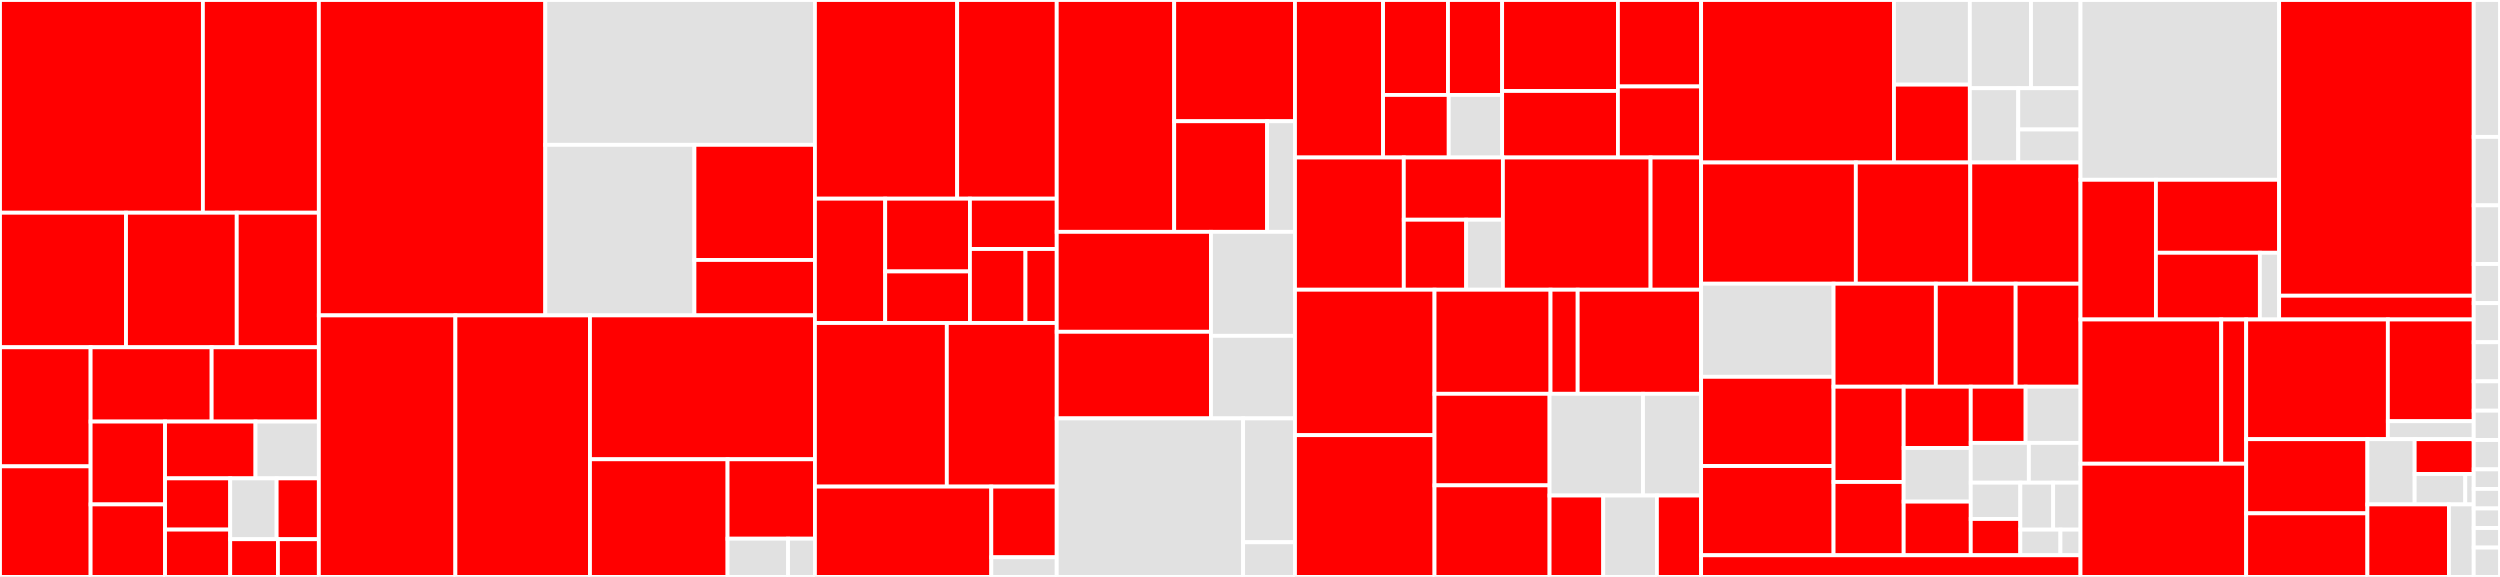 <svg baseProfile="full" width="650" height="150" viewBox="0 0 650 150" version="1.1"
xmlns="http://www.w3.org/2000/svg" xmlns:ev="http://www.w3.org/2001/xml-events"
xmlns:xlink="http://www.w3.org/1999/xlink">

<rect x="0" y="0" width="650" height="150" fill="#333333" stroke="none"/>

<style>rect.s{mask:url(#mask);}</style>
<defs>
  <pattern id="white" width="4" height="4" patternUnits="userSpaceOnUse" patternTransform="rotate(45)">
    <rect width="2" height="2" transform="translate(0,0)" fill="white"></rect>
  </pattern>
  <mask id="mask">
    <rect x="0" y="0" width="100%" height="100%" fill="url(#white)"></rect>
  </mask>
</defs>

<rect x="0" y="0" width="52.754" height="55.307" fill="red" stroke="white" stroke-width="1" class=" tooltipped" data-content="browser/src/Services/Language/LanguageManager.ts"><title>browser/src/Services/Language/LanguageManager.ts</title></rect>
<rect x="52.754" y="0" width="30.145" height="55.307" fill="red" stroke="white" stroke-width="1" class=" tooltipped" data-content="browser/src/Services/Language/LanguageStore.ts"><title>browser/src/Services/Language/LanguageStore.ts</title></rect>
<rect x="0" y="55.307" width="32.763" height="34.986" fill="red" stroke="white" stroke-width="1" class=" tooltipped" data-content="browser/src/Services/Language/LanguageClientProcess.ts"><title>browser/src/Services/Language/LanguageClientProcess.ts</title></rect>
<rect x="32.763" y="55.307" width="28.792" height="34.986" fill="red" stroke="white" stroke-width="1" class=" tooltipped" data-content="browser/src/Services/Language/LanguageEditorIntegration.ts"><title>browser/src/Services/Language/LanguageEditorIntegration.ts</title></rect>
<rect x="61.554" y="55.307" width="21.345" height="34.986" fill="red" stroke="white" stroke-width="1" class=" tooltipped" data-content="browser/src/Services/Language/LanguageClient.ts"><title>browser/src/Services/Language/LanguageClient.ts</title></rect>
<rect x="0" y="90.293" width="23.561" height="30.959" fill="red" stroke="white" stroke-width="1" class=" tooltipped" data-content="browser/src/Services/Language/LanguageClientStatusBar.tsx"><title>browser/src/Services/Language/LanguageClientStatusBar.tsx</title></rect>
<rect x="0" y="121.252" width="23.561" height="28.748" fill="red" stroke="white" stroke-width="1" class=" tooltipped" data-content="browser/src/Services/Language/SignatureHelp.ts"><title>browser/src/Services/Language/SignatureHelp.ts</title></rect>
<rect x="23.561" y="90.293" width="31.468" height="19.317" fill="red" stroke="white" stroke-width="1" class=" tooltipped" data-content="browser/src/Services/Language/SignatureHelpView.tsx"><title>browser/src/Services/Language/SignatureHelpView.tsx</title></rect>
<rect x="55.029" y="90.293" width="27.871" height="19.317" fill="red" stroke="white" stroke-width="1" class=" tooltipped" data-content="browser/src/Services/Language/Formatting.ts"><title>browser/src/Services/Language/Formatting.ts</title></rect>
<rect x="23.561" y="109.61" width="19.35" height="21.541" fill="red" stroke="white" stroke-width="1" class=" tooltipped" data-content="browser/src/Services/Language/FindAllReferences.ts"><title>browser/src/Services/Language/FindAllReferences.ts</title></rect>
<rect x="23.561" y="131.151" width="19.35" height="18.849" fill="red" stroke="white" stroke-width="1" class=" tooltipped" data-content="browser/src/Services/Language/DefinitionRequestor.ts"><title>browser/src/Services/Language/DefinitionRequestor.ts</title></rect>
<rect x="42.911" y="109.61" width="23.523" height="14.766" fill="red" stroke="white" stroke-width="1" class=" tooltipped" data-content="browser/src/Services/Language/CodeAction.ts"><title>browser/src/Services/Language/CodeAction.ts</title></rect>
<rect x="66.434" y="109.61" width="16.466" height="14.766" fill="#e1e1e1" stroke="white" stroke-width="1" class=" tooltipped" data-content="browser/src/Services/Language/index.ts"><title>browser/src/Services/Language/index.ts</title></rect>
<rect x="42.911" y="124.376" width="16.945" height="13.324" fill="red" stroke="white" stroke-width="1" class=" tooltipped" data-content="browser/src/Services/Language/HoverRequestor.ts"><title>browser/src/Services/Language/HoverRequestor.ts</title></rect>
<rect x="42.911" y="137.701" width="16.945" height="12.299" fill="red" stroke="white" stroke-width="1" class=" tooltipped" data-content="browser/src/Services/Language/PromiseQueue.ts"><title>browser/src/Services/Language/PromiseQueue.ts</title></rect>
<rect x="59.855" y="124.376" width="12.071" height="15.826" fill="#e1e1e1" stroke="white" stroke-width="1" class=" tooltipped" data-content="browser/src/Services/Language/addInsertModeLanguageFunctionality.ts"><title>browser/src/Services/Language/addInsertModeLanguageFunctionality.ts</title></rect>
<rect x="71.926" y="124.376" width="10.974" height="15.826" fill="red" stroke="white" stroke-width="1" class=" tooltipped" data-content="browser/src/Services/Language/Edits.ts"><title>browser/src/Services/Language/Edits.ts</title></rect>
<rect x="59.855" y="140.203" width="12.409" height="9.797" fill="red" stroke="white" stroke-width="1" class=" tooltipped" data-content="browser/src/Services/Language/LanguageClientTypes.ts"><title>browser/src/Services/Language/LanguageClientTypes.ts</title></rect>
<rect x="72.264" y="140.203" width="10.636" height="9.797" fill="red" stroke="white" stroke-width="1" class=" tooltipped" data-content="browser/src/Services/Language/Workspace.ts"><title>browser/src/Services/Language/Workspace.ts</title></rect>
<rect x="82.9" y="0" width="58.878" height="82.002" fill="red" stroke="white" stroke-width="1" class=" tooltipped" data-content="browser/src/Services/Explorer/ExplorerStore.ts"><title>browser/src/Services/Explorer/ExplorerStore.ts</title></rect>
<rect x="141.778" y="0" width="70.103" height="37.656" fill="#e1e1e1" stroke="white" stroke-width="1" class=" tooltipped" data-content="browser/src/Services/Explorer/ExplorerSplit.tsx"><title>browser/src/Services/Explorer/ExplorerSplit.tsx</title></rect>
<rect x="141.778" y="37.656" width="38.772" height="44.345" fill="#e1e1e1" stroke="white" stroke-width="1" class=" tooltipped" data-content="browser/src/Services/Explorer/ExplorerView.tsx"><title>browser/src/Services/Explorer/ExplorerView.tsx</title></rect>
<rect x="180.55" y="37.656" width="31.331" height="29.933" fill="red" stroke="white" stroke-width="1" class=" tooltipped" data-content="browser/src/Services/Explorer/ExplorerFileSystem.ts"><title>browser/src/Services/Explorer/ExplorerFileSystem.ts</title></rect>
<rect x="180.55" y="67.59" width="31.331" height="14.412" fill="red" stroke="white" stroke-width="1" class=" tooltipped" data-content="browser/src/Services/Explorer/ExplorerSelectors.ts"><title>browser/src/Services/Explorer/ExplorerSelectors.ts</title></rect>
<rect x="82.9" y="82.002" width="35.502" height="67.998" fill="red" stroke="white" stroke-width="1" class=" tooltipped" data-content="browser/src/Services/VersionControl/VersionControlManager.tsx"><title>browser/src/Services/VersionControl/VersionControlManager.tsx</title></rect>
<rect x="118.402" y="82.002" width="34.991" height="67.998" fill="red" stroke="white" stroke-width="1" class=" tooltipped" data-content="browser/src/Services/VersionControl/VersionControlBlameLayer.tsx"><title>browser/src/Services/VersionControl/VersionControlBlameLayer.tsx</title></rect>
<rect x="153.393" y="82.002" width="58.488" height="37.414" fill="red" stroke="white" stroke-width="1" class=" tooltipped" data-content="browser/src/Services/VersionControl/VersionControlPane.tsx"><title>browser/src/Services/VersionControl/VersionControlPane.tsx</title></rect>
<rect x="153.393" y="119.416" width="35.774" height="30.584" fill="red" stroke="white" stroke-width="1" class=" tooltipped" data-content="browser/src/Services/VersionControl/VersionControlView.tsx"><title>browser/src/Services/VersionControl/VersionControlView.tsx</title></rect>
<rect x="189.167" y="119.416" width="22.714" height="20.644" fill="red" stroke="white" stroke-width="1" class=" tooltipped" data-content="browser/src/Services/VersionControl/VersionControlStore.ts"><title>browser/src/Services/VersionControl/VersionControlStore.ts</title></rect>
<rect x="189.167" y="140.06" width="15.725" height="9.94" fill="#e1e1e1" stroke="white" stroke-width="1" class=" tooltipped" data-content="browser/src/Services/VersionControl/index.ts"><title>browser/src/Services/VersionControl/index.ts</title></rect>
<rect x="204.892" y="140.06" width="6.989" height="9.94" fill="#e1e1e1" stroke="white" stroke-width="1" class=" tooltipped" data-content="browser/src/Services/VersionControl/VersionControlProvider.ts"><title>browser/src/Services/VersionControl/VersionControlProvider.ts</title></rect>
<rect x="211.881" y="0" width="36.982" height="51.657" fill="red" stroke="white" stroke-width="1" class=" tooltipped" data-content="browser/src/Services/WindowManager/WindowManager.ts"><title>browser/src/Services/WindowManager/WindowManager.ts</title></rect>
<rect x="248.863" y="0" width="25.887" height="51.657" fill="red" stroke="white" stroke-width="1" class=" tooltipped" data-content="browser/src/Services/WindowManager/LinearSplitProvider.ts"><title>browser/src/Services/WindowManager/LinearSplitProvider.ts</title></rect>
<rect x="211.881" y="51.657" width="18.27" height="32.32" fill="red" stroke="white" stroke-width="1" class=" tooltipped" data-content="browser/src/Services/WindowManager/RelationalSplitNavigator.ts"><title>browser/src/Services/WindowManager/RelationalSplitNavigator.ts</title></rect>
<rect x="230.151" y="51.657" width="22.031" height="18.919" fill="red" stroke="white" stroke-width="1" class=" tooltipped" data-content="browser/src/Services/WindowManager/WindowManagerStore.ts"><title>browser/src/Services/WindowManager/WindowManagerStore.ts</title></rect>
<rect x="230.151" y="70.577" width="22.031" height="13.401" fill="red" stroke="white" stroke-width="1" class=" tooltipped" data-content="browser/src/Services/WindowManager/index.ts"><title>browser/src/Services/WindowManager/index.ts</title></rect>
<rect x="252.182" y="51.657" width="22.569" height="13.082" fill="red" stroke="white" stroke-width="1" class=" tooltipped" data-content="browser/src/Services/WindowManager/layoutFromSplitInfo.ts"><title>browser/src/Services/WindowManager/layoutFromSplitInfo.ts</title></rect>
<rect x="252.182" y="64.74" width="14.444" height="19.238" fill="red" stroke="white" stroke-width="1" class=" tooltipped" data-content="browser/src/Services/WindowManager/WindowDock.ts"><title>browser/src/Services/WindowManager/WindowDock.ts</title></rect>
<rect x="266.626" y="64.74" width="8.125" height="19.238" fill="red" stroke="white" stroke-width="1" class=" tooltipped" data-content="browser/src/Services/WindowManager/SingleSplitProvider.ts"><title>browser/src/Services/WindowManager/SingleSplitProvider.ts</title></rect>
<rect x="211.881" y="83.978" width="34.293" height="42.541" fill="red" stroke="white" stroke-width="1" class=" tooltipped" data-content="browser/src/Services/Sessions/SessionsStore.ts"><title>browser/src/Services/Sessions/SessionsStore.ts</title></rect>
<rect x="246.174" y="83.978" width="28.577" height="42.541" fill="red" stroke="white" stroke-width="1" class=" tooltipped" data-content="browser/src/Services/Sessions/Sessions.tsx"><title>browser/src/Services/Sessions/Sessions.tsx</title></rect>
<rect x="211.881" y="126.519" width="45.858" height="23.481" fill="red" stroke="white" stroke-width="1" class=" tooltipped" data-content="browser/src/Services/Sessions/SessionManager.ts"><title>browser/src/Services/Sessions/SessionManager.ts</title></rect>
<rect x="257.739" y="126.519" width="17.012" height="18.376" fill="red" stroke="white" stroke-width="1" class=" tooltipped" data-content="browser/src/Services/Sessions/SessionsPane.tsx"><title>browser/src/Services/Sessions/SessionsPane.tsx</title></rect>
<rect x="257.739" y="144.896" width="17.012" height="5.104" fill="#e1e1e1" stroke="white" stroke-width="1" class=" tooltipped" data-content="browser/src/Services/Sessions/index.ts"><title>browser/src/Services/Sessions/index.ts</title></rect>
<rect x="274.751" y="0" width="30.54" height="60.28" fill="red" stroke="white" stroke-width="1" class=" tooltipped" data-content="browser/src/Services/Sidebar/SidebarStore.ts"><title>browser/src/Services/Sidebar/SidebarStore.ts</title></rect>
<rect x="305.29" y="0" width="31.404" height="31.523" fill="red" stroke="white" stroke-width="1" class=" tooltipped" data-content="browser/src/Services/Sidebar/SidebarContentSplit.tsx"><title>browser/src/Services/Sidebar/SidebarContentSplit.tsx</title></rect>
<rect x="305.29" y="31.523" width="24.157" height="28.758" fill="red" stroke="white" stroke-width="1" class=" tooltipped" data-content="browser/src/Services/Sidebar/SidebarView.tsx"><title>browser/src/Services/Sidebar/SidebarView.tsx</title></rect>
<rect x="329.447" y="31.523" width="7.247" height="28.758" fill="#e1e1e1" stroke="white" stroke-width="1" class=" tooltipped" data-content="browser/src/Services/Sidebar/SidebarSplit.tsx"><title>browser/src/Services/Sidebar/SidebarSplit.tsx</title></rect>
<rect x="274.751" y="60.28" width="40.102" height="25.985" fill="red" stroke="white" stroke-width="1" class=" tooltipped" data-content="browser/src/Services/Learning/Achievements/AchievementsManager.ts"><title>browser/src/Services/Learning/Achievements/AchievementsManager.ts</title></rect>
<rect x="274.751" y="86.265" width="40.102" height="22.52" fill="red" stroke="white" stroke-width="1" class=" tooltipped" data-content="browser/src/Services/Learning/Achievements/AchievementsBufferLayer.tsx"><title>browser/src/Services/Learning/Achievements/AchievementsBufferLayer.tsx</title></rect>
<rect x="314.853" y="60.28" width="21.841" height="27.035" fill="#e1e1e1" stroke="white" stroke-width="1" class=" tooltipped" data-content="browser/src/Services/Learning/Achievements/AchievementNotificationRenderer.tsx"><title>browser/src/Services/Learning/Achievements/AchievementNotificationRenderer.tsx</title></rect>
<rect x="314.853" y="87.316" width="21.841" height="21.469" fill="#e1e1e1" stroke="white" stroke-width="1" class=" tooltipped" data-content="browser/src/Services/Learning/Achievements/index.tsx"><title>browser/src/Services/Learning/Achievements/index.tsx</title></rect>
<rect x="274.751" y="108.785" width="48.459" height="41.215" fill="#e1e1e1" stroke="white" stroke-width="1" class=" tooltipped" data-content="browser/src/Services/Browser/BrowserView.tsx"><title>browser/src/Services/Browser/BrowserView.tsx</title></rect>
<rect x="323.21" y="108.785" width="13.484" height="32.199" fill="#e1e1e1" stroke="white" stroke-width="1" class=" tooltipped" data-content="browser/src/Services/Browser/AddressBarView.tsx"><title>browser/src/Services/Browser/AddressBarView.tsx</title></rect>
<rect x="323.21" y="140.984" width="13.484" height="9.016" fill="#e1e1e1" stroke="white" stroke-width="1" class=" tooltipped" data-content="browser/src/Services/Browser/BrowserButtonView.tsx"><title>browser/src/Services/Browser/BrowserButtonView.tsx</title></rect>
<rect x="336.694" y="0" width="22.9" height="40.954" fill="red" stroke="white" stroke-width="1" class=" tooltipped" data-content="browser/src/Services/Notifications/NotificationsView.tsx"><title>browser/src/Services/Notifications/NotificationsView.tsx</title></rect>
<rect x="359.594" y="0" width="16.886" height="24.685" fill="red" stroke="white" stroke-width="1" class=" tooltipped" data-content="browser/src/Services/Notifications/Notification.ts"><title>browser/src/Services/Notifications/Notification.ts</title></rect>
<rect x="376.479" y="0" width="14.071" height="24.685" fill="red" stroke="white" stroke-width="1" class=" tooltipped" data-content="browser/src/Services/Notifications/NotificationStore.ts"><title>browser/src/Services/Notifications/NotificationStore.ts</title></rect>
<rect x="359.594" y="24.685" width="17.08" height="16.269" fill="red" stroke="white" stroke-width="1" class=" tooltipped" data-content="browser/src/Services/Notifications/index.ts"><title>browser/src/Services/Notifications/index.ts</title></rect>
<rect x="376.673" y="24.685" width="13.877" height="16.269" fill="#e1e1e1" stroke="white" stroke-width="1" class=" tooltipped" data-content="browser/src/Services/Notifications/Notifications.ts"><title>browser/src/Services/Notifications/Notifications.ts</title></rect>
<rect x="390.551" y="0" width="30.109" height="23.649" fill="red" stroke="white" stroke-width="1" class=" tooltipped" data-content="browser/src/Services/Sneak/Sneak.tsx"><title>browser/src/Services/Sneak/Sneak.tsx</title></rect>
<rect x="390.551" y="23.649" width="30.109" height="17.304" fill="red" stroke="white" stroke-width="1" class=" tooltipped" data-content="browser/src/Services/Sneak/SneakView.tsx"><title>browser/src/Services/Sneak/SneakView.tsx</title></rect>
<rect x="420.66" y="0" width="21.628" height="22.485" fill="red" stroke="white" stroke-width="1" class=" tooltipped" data-content="browser/src/Services/Sneak/index.tsx"><title>browser/src/Services/Sneak/index.tsx</title></rect>
<rect x="420.66" y="22.485" width="21.628" height="18.469" fill="red" stroke="white" stroke-width="1" class=" tooltipped" data-content="browser/src/Services/Sneak/SneakStore.ts"><title>browser/src/Services/Sneak/SneakStore.ts</title></rect>
<rect x="336.694" y="40.954" width="28.293" height="34.375" fill="red" stroke="white" stroke-width="1" class=" tooltipped" data-content="browser/src/Services/IconThemes/Icons.ts"><title>browser/src/Services/IconThemes/Icons.ts</title></rect>
<rect x="364.987" y="40.954" width="25.767" height="16.176" fill="red" stroke="white" stroke-width="1" class=" tooltipped" data-content="browser/src/Services/IconThemes/IconThemeLoader.ts"><title>browser/src/Services/IconThemes/IconThemeLoader.ts</title></rect>
<rect x="364.987" y="57.13" width="16.224" height="18.199" fill="red" stroke="white" stroke-width="1" class=" tooltipped" data-content="browser/src/Services/IconThemes/StyleWriter.ts"><title>browser/src/Services/IconThemes/StyleWriter.ts</title></rect>
<rect x="381.21" y="57.13" width="9.543" height="18.199" fill="#e1e1e1" stroke="white" stroke-width="1" class=" tooltipped" data-content="browser/src/Services/IconThemes/index.ts"><title>browser/src/Services/IconThemes/index.ts</title></rect>
<rect x="390.754" y="40.954" width="38.398" height="34.375" fill="red" stroke="white" stroke-width="1" class=" tooltipped" data-content="browser/src/Services/Themes/ThemeManager.ts"><title>browser/src/Services/Themes/ThemeManager.ts</title></rect>
<rect x="429.151" y="40.954" width="13.136" height="34.375" fill="red" stroke="white" stroke-width="1" class=" tooltipped" data-content="browser/src/Services/Themes/ThemeLoader.ts"><title>browser/src/Services/Themes/ThemeLoader.ts</title></rect>
<rect x="336.694" y="75.329" width="36.283" height="37.814" fill="red" stroke="white" stroke-width="1" class=" tooltipped" data-content="browser/src/Services/EditorManager.ts"><title>browser/src/Services/EditorManager.ts</title></rect>
<rect x="336.694" y="113.143" width="36.283" height="36.857" fill="red" stroke="white" stroke-width="1" class=" tooltipped" data-content="browser/src/Services/InputManager.ts"><title>browser/src/Services/InputManager.ts</title></rect>
<rect x="372.977" y="75.329" width="30.163" height="27.062" fill="red" stroke="white" stroke-width="1" class=" tooltipped" data-content="browser/src/Services/Particles/ParticleSystem.tsx"><title>browser/src/Services/Particles/ParticleSystem.tsx</title></rect>
<rect x="403.14" y="75.329" width="7.059" height="27.062" fill="red" stroke="white" stroke-width="1" class=" tooltipped" data-content="browser/src/Services/Particles/index.tsx"><title>browser/src/Services/Particles/index.tsx</title></rect>
<rect x="410.199" y="75.329" width="32.088" height="27.062" fill="red" stroke="white" stroke-width="1" class=" tooltipped" data-content="browser/src/Services/ContextMenu/ContextMenuComponent.tsx"><title>browser/src/Services/ContextMenu/ContextMenuComponent.tsx</title></rect>
<rect x="372.977" y="102.391" width="29.913" height="23.805" fill="red" stroke="white" stroke-width="1" class=" tooltipped" data-content="browser/src/Services/Diagnostics/index.ts"><title>browser/src/Services/Diagnostics/index.ts</title></rect>
<rect x="372.977" y="126.195" width="29.913" height="23.805" fill="red" stroke="white" stroke-width="1" class=" tooltipped" data-content="browser/src/Services/CommandManager.ts"><title>browser/src/Services/CommandManager.ts</title></rect>
<rect x="402.89" y="102.391" width="24.295" height="26.449" fill="#e1e1e1" stroke="white" stroke-width="1" class=" tooltipped" data-content="browser/src/Services/FileSystemWatcher/index.ts"><title>browser/src/Services/FileSystemWatcher/index.ts</title></rect>
<rect x="427.185" y="102.391" width="15.102" height="26.449" fill="#e1e1e1" stroke="white" stroke-width="1" class=" tooltipped" data-content="browser/src/Services/DragAndDrop.tsx"><title>browser/src/Services/DragAndDrop.tsx</title></rect>
<rect x="402.89" y="128.84" width="13.953" height="21.16" fill="red" stroke="white" stroke-width="1" class=" tooltipped" data-content="browser/src/Services/FocusManager.ts"><title>browser/src/Services/FocusManager.ts</title></rect>
<rect x="416.843" y="128.84" width="13.953" height="21.16" fill="#e1e1e1" stroke="white" stroke-width="1" class=" tooltipped" data-content="browser/src/Services/Metadata.ts"><title>browser/src/Services/Metadata.ts</title></rect>
<rect x="430.796" y="128.84" width="11.491" height="21.16" fill="red" stroke="white" stroke-width="1" class=" tooltipped" data-content="browser/src/Services/FileIcon.tsx"><title>browser/src/Services/FileIcon.tsx</title></rect>
<rect x="442.287" y="0" width="50.145" height="42.254" fill="red" stroke="white" stroke-width="1" class=" tooltipped" data-content="browser/src/UI/components/Tabs.tsx"><title>browser/src/UI/components/Tabs.tsx</title></rect>
<rect x="492.432" y="0" width="19.729" height="22.007" fill="#e1e1e1" stroke="white" stroke-width="1" class=" tooltipped" data-content="browser/src/UI/components/VersionControl/Staged.tsx"><title>browser/src/UI/components/VersionControl/Staged.tsx</title></rect>
<rect x="492.432" y="22.007" width="19.729" height="20.246" fill="red" stroke="white" stroke-width="1" class=" tooltipped" data-content="browser/src/UI/components/VersionControl/Branch.tsx"><title>browser/src/UI/components/VersionControl/Branch.tsx</title></rect>
<rect x="512.162" y="0" width="15.9" height="22.938" fill="#e1e1e1" stroke="white" stroke-width="1" class=" tooltipped" data-content="browser/src/UI/components/VersionControl/Help.tsx"><title>browser/src/UI/components/VersionControl/Help.tsx</title></rect>
<rect x="528.062" y="0" width="12.872" height="22.938" fill="#e1e1e1" stroke="white" stroke-width="1" class=" tooltipped" data-content="browser/src/UI/components/VersionControl/Commits.tsx"><title>browser/src/UI/components/VersionControl/Commits.tsx</title></rect>
<rect x="512.162" y="22.938" width="12.588" height="19.316" fill="#e1e1e1" stroke="white" stroke-width="1" class=" tooltipped" data-content="browser/src/UI/components/VersionControl/File.tsx"><title>browser/src/UI/components/VersionControl/File.tsx</title></rect>
<rect x="524.749" y="22.938" width="16.184" height="10.731" fill="#e1e1e1" stroke="white" stroke-width="1" class=" tooltipped" data-content="browser/src/UI/components/VersionControl/Status.tsx"><title>browser/src/UI/components/VersionControl/Status.tsx</title></rect>
<rect x="524.749" y="33.669" width="16.184" height="8.585" fill="#e1e1e1" stroke="white" stroke-width="1" class=" tooltipped" data-content="browser/src/UI/components/VersionControl/CommitMessage.tsx"><title>browser/src/UI/components/VersionControl/CommitMessage.tsx</title></rect>
<rect x="442.287" y="42.254" width="40.23" height="31.514" fill="red" stroke="white" stroke-width="1" class=" tooltipped" data-content="browser/src/UI/components/common.ts"><title>browser/src/UI/components/common.ts</title></rect>
<rect x="482.517" y="42.254" width="29.759" height="31.514" fill="red" stroke="white" stroke-width="1" class=" tooltipped" data-content="browser/src/UI/components/LightweightText.tsx"><title>browser/src/UI/components/LightweightText.tsx</title></rect>
<rect x="512.276" y="42.254" width="28.657" height="31.514" fill="red" stroke="white" stroke-width="1" class=" tooltipped" data-content="browser/src/UI/components/VimNavigator.tsx"><title>browser/src/UI/components/VimNavigator.tsx</title></rect>
<rect x="442.287" y="73.768" width="34.44" height="24.205" fill="#e1e1e1" stroke="white" stroke-width="1" class=" tooltipped" data-content="browser/src/UI/components/BufferScrollBar.tsx"><title>browser/src/UI/components/BufferScrollBar.tsx</title></rect>
<rect x="442.287" y="97.973" width="34.44" height="23.197" fill="red" stroke="white" stroke-width="1" class=" tooltipped" data-content="browser/src/UI/components/CommandLine.tsx"><title>browser/src/UI/components/CommandLine.tsx</title></rect>
<rect x="442.287" y="121.17" width="34.44" height="23.197" fill="red" stroke="white" stroke-width="1" class=" tooltipped" data-content="browser/src/UI/components/Error.tsx"><title>browser/src/UI/components/Error.tsx</title></rect>
<rect x="476.727" y="73.768" width="26.59" height="26.779" fill="red" stroke="white" stroke-width="1" class=" tooltipped" data-content="browser/src/UI/components/QuickInfo.tsx"><title>browser/src/UI/components/QuickInfo.tsx</title></rect>
<rect x="503.318" y="73.768" width="20.754" height="26.779" fill="red" stroke="white" stroke-width="1" class=" tooltipped" data-content="browser/src/UI/components/SidebarItemView.tsx"><title>browser/src/UI/components/SidebarItemView.tsx</title></rect>
<rect x="524.071" y="73.768" width="16.862" height="26.779" fill="red" stroke="white" stroke-width="1" class=" tooltipped" data-content="browser/src/UI/components/Arrow.tsx"><title>browser/src/UI/components/Arrow.tsx</title></rect>
<rect x="476.727" y="100.546" width="18.231" height="24.768" fill="red" stroke="white" stroke-width="1" class=" tooltipped" data-content="browser/src/UI/components/HighlightText.tsx"><title>browser/src/UI/components/HighlightText.tsx</title></rect>
<rect x="476.727" y="125.314" width="18.231" height="19.052" fill="red" stroke="white" stroke-width="1" class=" tooltipped" data-content="browser/src/UI/components/Sneakable.tsx"><title>browser/src/UI/components/Sneakable.tsx</title></rect>
<rect x="494.959" y="100.546" width="17.439" height="15.934" fill="red" stroke="white" stroke-width="1" class=" tooltipped" data-content="browser/src/UI/components/WindowTitle.tsx"><title>browser/src/UI/components/WindowTitle.tsx</title></rect>
<rect x="494.959" y="116.481" width="17.439" height="13.943" fill="#e1e1e1" stroke="white" stroke-width="1" class=" tooltipped" data-content="browser/src/UI/components/SidebarEmptyPaneView.tsx"><title>browser/src/UI/components/SidebarEmptyPaneView.tsx</title></rect>
<rect x="494.959" y="130.424" width="17.439" height="13.943" fill="red" stroke="white" stroke-width="1" class=" tooltipped" data-content="browser/src/UI/components/ExternalMenus.tsx"><title>browser/src/UI/components/ExternalMenus.tsx</title></rect>
<rect x="512.397" y="100.546" width="14.268" height="14.607" fill="red" stroke="white" stroke-width="1" class=" tooltipped" data-content="browser/src/UI/components/SidebarButton.tsx"><title>browser/src/UI/components/SidebarButton.tsx</title></rect>
<rect x="526.665" y="100.546" width="14.268" height="14.607" fill="#e1e1e1" stroke="white" stroke-width="1" class=" tooltipped" data-content="browser/src/UI/components/ErrorInfo.tsx"><title>browser/src/UI/components/ErrorInfo.tsx</title></rect>
<rect x="512.397" y="115.153" width="15.107" height="10.346" fill="#e1e1e1" stroke="white" stroke-width="1" class=" tooltipped" data-content="browser/src/UI/components/LoadingSpinner.tsx"><title>browser/src/UI/components/LoadingSpinner.tsx</title></rect>
<rect x="527.505" y="115.153" width="13.429" height="10.346" fill="#e1e1e1" stroke="white" stroke-width="1" class=" tooltipped" data-content="browser/src/UI/components/SectionTitle.tsx"><title>browser/src/UI/components/SectionTitle.tsx</title></rect>
<rect x="512.397" y="125.499" width="12.887" height="9.433" fill="#e1e1e1" stroke="white" stroke-width="1" class=" tooltipped" data-content="browser/src/UI/components/BufferLayerHeader.tsx"><title>browser/src/UI/components/BufferLayerHeader.tsx</title></rect>
<rect x="512.397" y="134.933" width="12.887" height="9.433" fill="red" stroke="white" stroke-width="1" class=" tooltipped" data-content="browser/src/UI/components/FlipCard.tsx"><title>browser/src/UI/components/FlipCard.tsx</title></rect>
<rect x="525.285" y="125.499" width="8.536" height="12.208" fill="#e1e1e1" stroke="white" stroke-width="1" class=" tooltipped" data-content="browser/src/UI/components/Caret.tsx"><title>browser/src/UI/components/Caret.tsx</title></rect>
<rect x="533.82" y="125.499" width="7.113" height="12.208" fill="#e1e1e1" stroke="white" stroke-width="1" class=" tooltipped" data-content="browser/src/UI/components/Text.tsx"><title>browser/src/UI/components/Text.tsx</title></rect>
<rect x="525.285" y="137.707" width="10.433" height="6.659" fill="#e1e1e1" stroke="white" stroke-width="1" class=" tooltipped" data-content="browser/src/UI/components/Octicon.tsx"><title>browser/src/UI/components/Octicon.tsx</title></rect>
<rect x="535.717" y="137.707" width="5.216" height="6.659" fill="#e1e1e1" stroke="white" stroke-width="1" class=" tooltipped" data-content="browser/src/UI/components/animations.ts"><title>browser/src/UI/components/animations.ts</title></rect>
<rect x="442.287" y="144.366" width="98.646" height="5.634" fill="red" stroke="white" stroke-width="1" class=" tooltipped" data-content="browser/src/UI/Icon.tsx"><title>browser/src/UI/Icon.tsx</title></rect>
<rect x="540.933" y="0" width="51.64" height="46.747" fill="#e1e1e1" stroke="white" stroke-width="1" class=" tooltipped" data-content="browser/src/Editor/NeovimEditor/WelcomeBufferLayer.tsx"><title>browser/src/Editor/NeovimEditor/WelcomeBufferLayer.tsx</title></rect>
<rect x="540.933" y="46.747" width="19.604" height="36.322" fill="red" stroke="white" stroke-width="1" class=" tooltipped" data-content="browser/src/Editor/NeovimEditor/NeovimEditorSelectors.ts"><title>browser/src/Editor/NeovimEditor/NeovimEditorSelectors.ts</title></rect>
<rect x="560.538" y="46.747" width="32.036" height="18.974" fill="red" stroke="white" stroke-width="1" class=" tooltipped" data-content="browser/src/Editor/NeovimEditor/NeovimBufferLayersView.tsx"><title>browser/src/Editor/NeovimEditor/NeovimBufferLayersView.tsx</title></rect>
<rect x="560.538" y="65.721" width="27.031" height="17.348" fill="red" stroke="white" stroke-width="1" class=" tooltipped" data-content="browser/src/Editor/NeovimEditor/BufferLayerManager.ts"><title>browser/src/Editor/NeovimEditor/BufferLayerManager.ts</title></rect>
<rect x="587.568" y="65.721" width="5.006" height="17.348" fill="#e1e1e1" stroke="white" stroke-width="1" class=" tooltipped" data-content="browser/src/Editor/NeovimEditor/NeovimActiveWindow.tsx"><title>browser/src/Editor/NeovimEditor/NeovimActiveWindow.tsx</title></rect>
<rect x="592.574" y="0" width="50.595" height="76.89" fill="red" stroke="white" stroke-width="1" class=" tooltipped" data-content="browser/src/Editor/BufferManager.ts"><title>browser/src/Editor/BufferManager.ts</title></rect>
<rect x="592.574" y="76.89" width="50.595" height="6.179" fill="red" stroke="white" stroke-width="1" class=" tooltipped" data-content="browser/src/Editor/BufferHighlights.ts"><title>browser/src/Editor/BufferHighlights.ts</title></rect>
<rect x="540.933" y="83.069" width="36.59" height="37.497" fill="red" stroke="white" stroke-width="1" class=" tooltipped" data-content="browser/src/Input/Keyboard/Resolvers.ts"><title>browser/src/Input/Keyboard/Resolvers.ts</title></rect>
<rect x="577.523" y="83.069" width="6.484" height="37.497" fill="red" stroke="white" stroke-width="1" class=" tooltipped" data-content="browser/src/Input/Keyboard/KeyboardResolver.ts"><title>browser/src/Input/Keyboard/KeyboardResolver.ts</title></rect>
<rect x="540.933" y="120.567" width="43.074" height="29.433" fill="red" stroke="white" stroke-width="1" class=" tooltipped" data-content="browser/src/Input/KeyboardInput.tsx"><title>browser/src/Input/KeyboardInput.tsx</title></rect>
<rect x="584.007" y="83.069" width="36.836" height="31.117" fill="red" stroke="white" stroke-width="1" class=" tooltipped" data-content="browser/src/Plugins/Api/Process.ts"><title>browser/src/Plugins/Api/Process.ts</title></rect>
<rect x="620.844" y="83.069" width="22.325" height="26.449" fill="red" stroke="white" stroke-width="1" class=" tooltipped" data-content="browser/src/Plugins/Api/LanguageClient/LanguageClientHelpers.ts"><title>browser/src/Plugins/Api/LanguageClient/LanguageClientHelpers.ts</title></rect>
<rect x="620.844" y="109.519" width="22.325" height="4.668" fill="#e1e1e1" stroke="white" stroke-width="1" class=" tooltipped" data-content="browser/src/Plugins/Api/LanguageClient/LanguageClientLogger.ts"><title>browser/src/Plugins/Api/LanguageClient/LanguageClientLogger.ts</title></rect>
<rect x="584.007" y="114.186" width="31.521" height="19.284" fill="red" stroke="white" stroke-width="1" class=" tooltipped" data-content="browser/src/Font.ts"><title>browser/src/Font.ts</title></rect>
<rect x="584.007" y="133.471" width="31.521" height="16.529" fill="red" stroke="white" stroke-width="1" class=" tooltipped" data-content="browser/src/Platform.ts"><title>browser/src/Platform.ts</title></rect>
<rect x="615.528" y="114.186" width="12.285" height="16.964" fill="#e1e1e1" stroke="white" stroke-width="1" class=" tooltipped" data-content="browser/src/Redux/createStore.ts"><title>browser/src/Redux/createStore.ts</title></rect>
<rect x="627.813" y="114.186" width="15.356" height="9.048" fill="red" stroke="white" stroke-width="1" class=" tooltipped" data-content="browser/src/Redux/RequestAnimationFrameNotifyBatcher.ts"><title>browser/src/Redux/RequestAnimationFrameNotifyBatcher.ts</title></rect>
<rect x="627.813" y="123.234" width="13.162" height="7.917" fill="#e1e1e1" stroke="white" stroke-width="1" class=" tooltipped" data-content="browser/src/Redux/LoggingMiddleware.ts"><title>browser/src/Redux/LoggingMiddleware.ts</title></rect>
<rect x="640.975" y="123.234" width="2.194" height="7.917" fill="#e1e1e1" stroke="white" stroke-width="1" class=" tooltipped" data-content="browser/src/Redux/index.ts"><title>browser/src/Redux/index.ts</title></rect>
<rect x="615.528" y="131.151" width="21.192" height="18.849" fill="red" stroke="white" stroke-width="1" class=" tooltipped" data-content="browser/src/PersistentStore.ts"><title>browser/src/PersistentStore.ts</title></rect>
<rect x="636.719" y="131.151" width="6.45" height="18.849" fill="#e1e1e1" stroke="white" stroke-width="1" class=" tooltipped" data-content="browser/src/Constants.ts"><title>browser/src/Constants.ts</title></rect>
<rect x="643.169" y="0" width="6.831" height="35.593" fill="#e1e1e1" stroke="white" stroke-width="1" class=" tooltipped" data-content="ui-tests/mocks/Oni.ts"><title>ui-tests/mocks/Oni.ts</title></rect>
<rect x="643.169" y="35.593" width="6.831" height="17.797" fill="#e1e1e1" stroke="white" stroke-width="1" class=" tooltipped" data-content="ui-tests/mocks/Statusbar.ts"><title>ui-tests/mocks/Statusbar.ts</title></rect>
<rect x="643.169" y="53.39" width="6.831" height="15.254" fill="#e1e1e1" stroke="white" stroke-width="1" class=" tooltipped" data-content="ui-tests/mocks/EditorManager.ts"><title>ui-tests/mocks/EditorManager.ts</title></rect>
<rect x="643.169" y="68.644" width="6.831" height="10.169" fill="#e1e1e1" stroke="white" stroke-width="1" class=" tooltipped" data-content="ui-tests/mocks/Utility.ts"><title>ui-tests/mocks/Utility.ts</title></rect>
<rect x="643.169" y="78.814" width="6.831" height="10.169" fill="#e1e1e1" stroke="white" stroke-width="1" class=" tooltipped" data-content="ui-tests/mocks/Configuration.ts"><title>ui-tests/mocks/Configuration.ts</title></rect>
<rect x="643.169" y="88.983" width="6.831" height="10.169" fill="#e1e1e1" stroke="white" stroke-width="1" class=" tooltipped" data-content="ui-tests/mocks/keyboardLayout.ts"><title>ui-tests/mocks/keyboardLayout.ts</title></rect>
<rect x="643.169" y="99.153" width="6.831" height="7.627" fill="#e1e1e1" stroke="white" stroke-width="1" class=" tooltipped" data-content="ui-tests/mocks/PersistentSettings.ts"><title>ui-tests/mocks/PersistentSettings.ts</title></rect>
<rect x="643.169" y="106.78" width="6.831" height="7.627" fill="#e1e1e1" stroke="white" stroke-width="1" class=" tooltipped" data-content="ui-tests/mocks/CommandManager.ts"><title>ui-tests/mocks/CommandManager.ts</title></rect>
<rect x="643.169" y="114.407" width="6.831" height="7.627" fill="#e1e1e1" stroke="white" stroke-width="1" class=" tooltipped" data-content="ui-tests/mocks/SharedNeovimInstance.ts"><title>ui-tests/mocks/SharedNeovimInstance.ts</title></rect>
<rect x="643.169" y="122.034" width="6.831" height="5.085" fill="#e1e1e1" stroke="white" stroke-width="1" class=" tooltipped" data-content="ui-tests/mocks/electronMock.ts"><title>ui-tests/mocks/electronMock.ts</title></rect>
<rect x="643.169" y="127.119" width="6.831" height="5.085" fill="#e1e1e1" stroke="white" stroke-width="1" class=" tooltipped" data-content="ui-tests/mocks/Sidebar.ts"><title>ui-tests/mocks/Sidebar.ts</title></rect>
<rect x="643.169" y="132.203" width="6.831" height="5.085" fill="#e1e1e1" stroke="white" stroke-width="1" class=" tooltipped" data-content="ui-tests/mocks/Workspace.ts"><title>ui-tests/mocks/Workspace.ts</title></rect>
<rect x="643.169" y="137.288" width="6.831" height="5.085" fill="#e1e1e1" stroke="white" stroke-width="1" class=" tooltipped" data-content="ui-tests/mocks/Notifications.ts"><title>ui-tests/mocks/Notifications.ts</title></rect>
<rect x="643.169" y="142.373" width="6.831" height="7.627" fill="#e1e1e1" stroke="white" stroke-width="1" class=" tooltipped" data-content="ui-tests/jestsetup.ts"><title>ui-tests/jestsetup.ts</title></rect>
</svg>